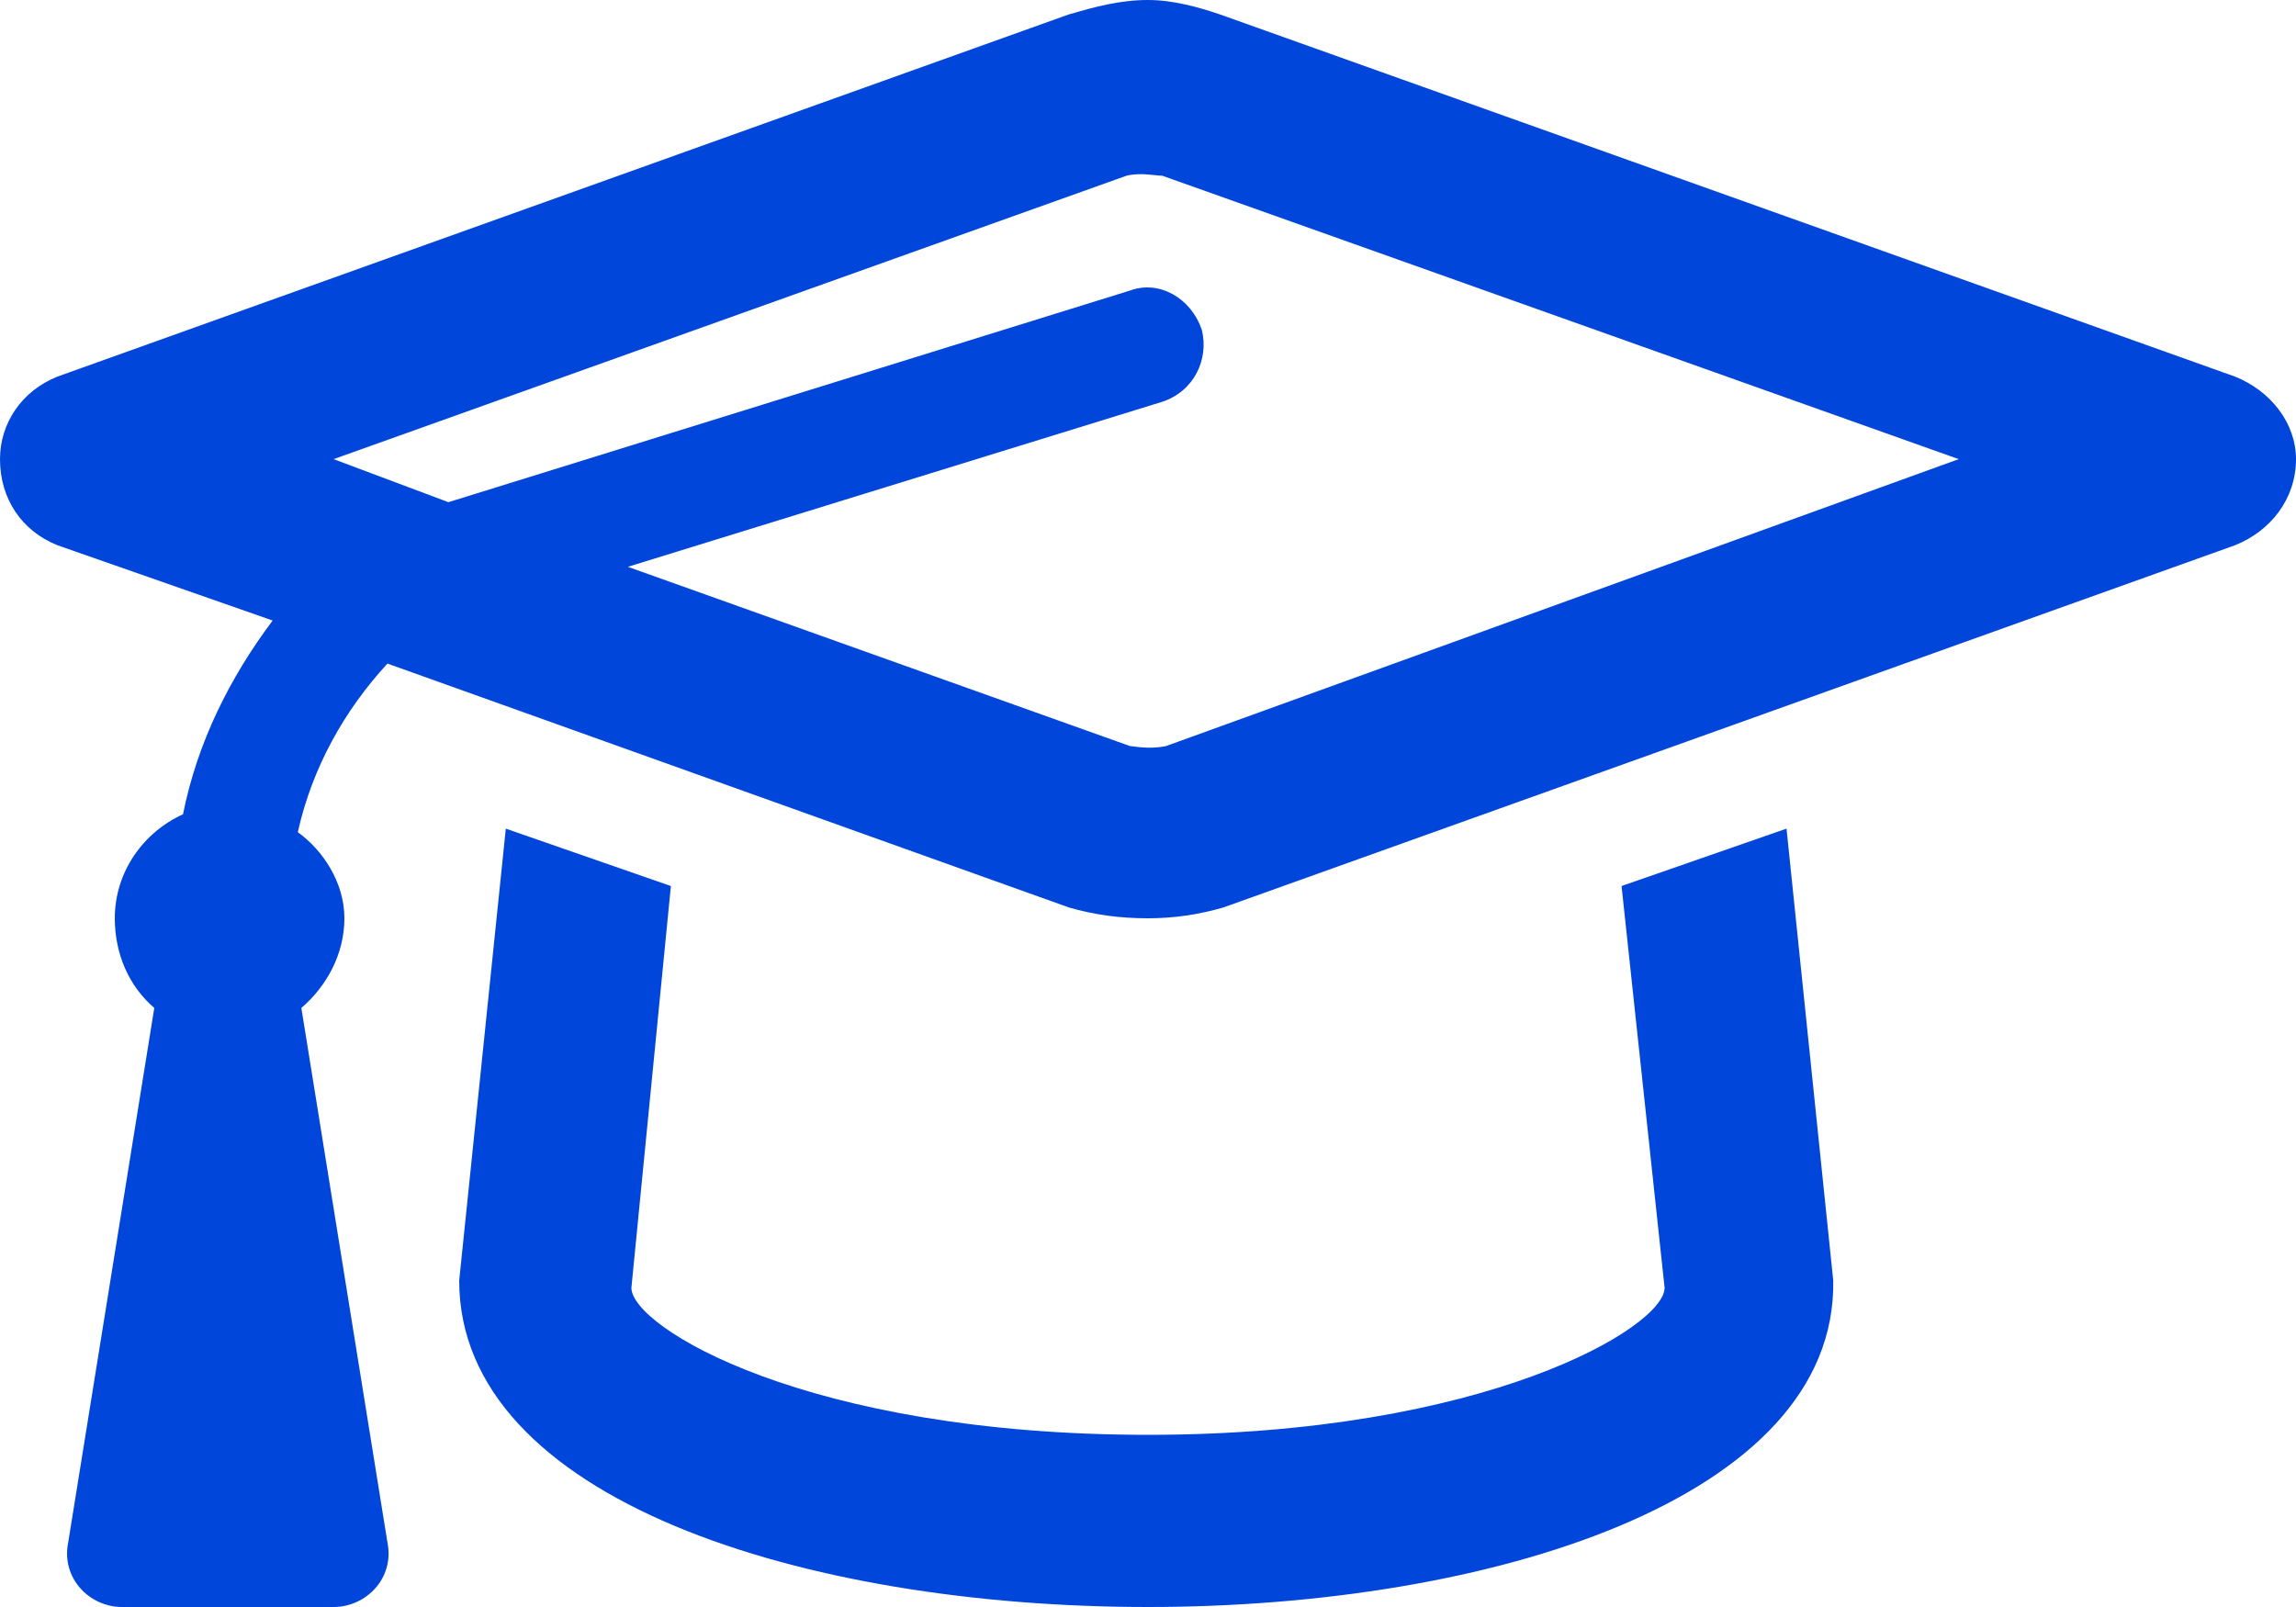 <svg width="20" height="14" viewBox="0 0 20 14" fill="none" xmlns="http://www.w3.org/2000/svg">
<path d="M19.469 3.281C19.781 3.406 20 3.688 20 4C20 4.344 19.781 4.625 19.469 4.75L10.656 7.906C10.438 7.969 10.219 8 10 8C9.75 8 9.531 7.969 9.312 7.906L3.375 5.781C3 6.188 2.719 6.688 2.594 7.25C2.812 7.406 3 7.688 3 8C3 8.312 2.844 8.594 2.625 8.781L3.375 13.438C3.438 13.75 3.188 14 2.906 14H1.062C0.781 14 0.531 13.75 0.594 13.438L1.344 8.781C1.125 8.594 1 8.312 1 8C1 7.594 1.25 7.25 1.594 7.094C1.719 6.469 2 5.906 2.375 5.406L0.5 4.75C0.188 4.625 0 4.344 0 4C0 3.688 0.188 3.406 0.5 3.281L9.312 0.125C9.531 0.062 9.75 0 10 0C10.219 0 10.438 0.062 10.625 0.125L19.469 3.281ZM10.156 6.5L17.062 4L10.125 1.531C10.062 1.531 9.938 1.5 9.812 1.531L2.906 4L3.906 4.375L9.844 2.531C10.094 2.438 10.375 2.594 10.469 2.875C10.531 3.125 10.406 3.406 10.125 3.5L5.469 4.938L9.844 6.5C9.875 6.5 10 6.531 10.156 6.5ZM14.125 7.719L15.562 7.219L15.969 11.156C16 13.062 12.969 14 10 14C7 14 4 13.062 4 11.156L4.406 7.219L5.844 7.719L5.5 11.219C5.5 11.562 7.031 12.5 10 12.5C12.938 12.5 14.5 11.562 14.5 11.219L14.125 7.719Z" fill="#0046DA"/>
</svg>

